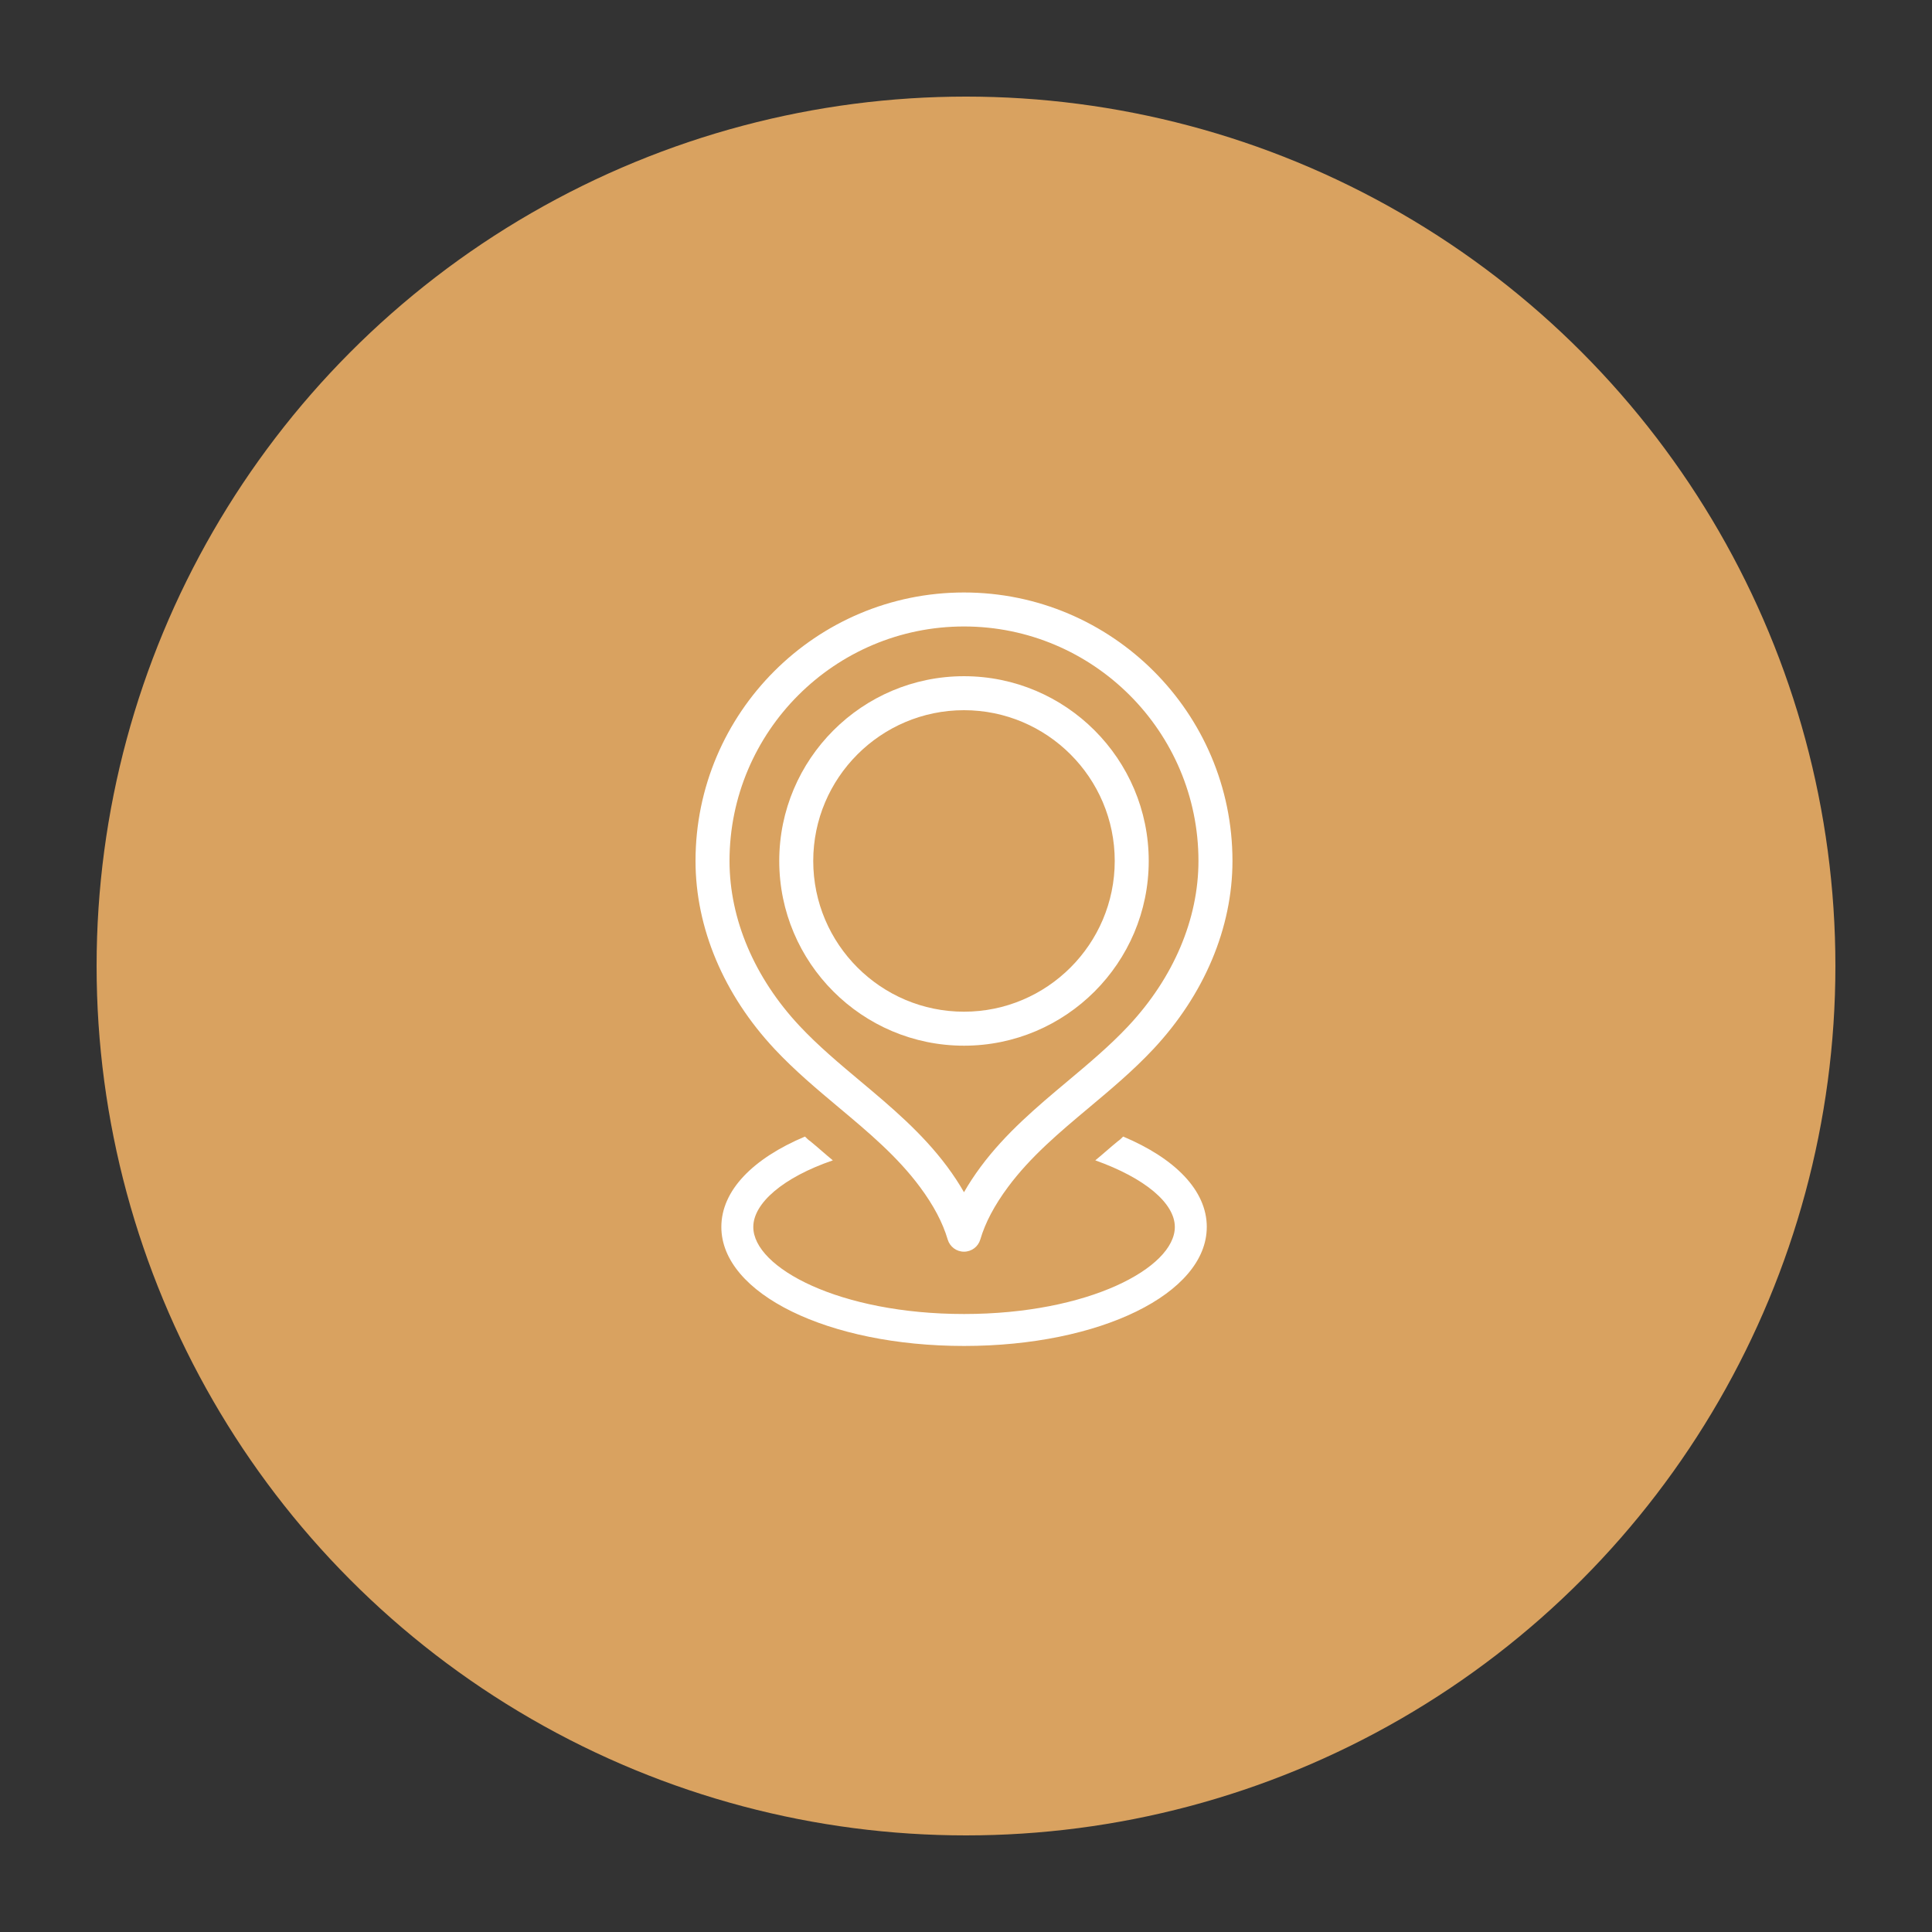 <svg xmlns="http://www.w3.org/2000/svg" width="300" height="300" viewBox="0 0 300 300" fill="none"><rect x="0" y="0" width="300" height="300" fill="#333333" stroke="none"/><circle cx="150" cy="150" r="135" fill="#d9a260"/><g clip-path="url(#clip0_1_462)"><path d="M187.387 190.525c0 10.347-16.575 18.475-37.689 18.475-21.113.0-37.688-8.13-37.688-18.475.0-5.701 4.961-10.663 12.985-14.041C125.312 176.801 125.523 177.012 125.84 177.223 127.001 178.174 128.163 179.23 129.324 180.179 121.617 182.819 116.972 186.83 116.972 190.525c0 6.334 13.408 13.513 32.727 13.513 19.32.0 32.728-7.179 32.728-13.513C182.427 186.83 177.782 182.924 170.076 180.179 171.237 179.229 172.398 178.173 173.56 177.223 173.876 177.012 174.088 176.802 174.404 176.484 182.428 179.862 187.39 184.824 187.39 190.525H187.387z" fill="#fff"/><path d="M149.688 92c-22.981.0-41.683 18.696-41.688 41.682.0 10.377 4.366 20.759 12.295 29.229C123.403 166.231 126.872 169.138 130.223 171.947 134.91 175.87 139.332 179.582 142.848 184.309 144.976 187.18 146.384 189.851 147.157 192.469 147.487 193.592 148.518 194.361 149.689 194.361 150.859 194.361 151.889 193.593 152.22 192.469 152.993 189.851 154.401 187.18 156.529 184.309 160.045 179.582 164.468 175.871 169.154 171.947 172.504 169.138 175.974 166.231 179.082 162.911c7.928-8.47 12.295-18.851 12.295-29.229C191.375 110.696 172.672 92 149.688 92zm25.537 67.302C172.338 162.39 168.993 165.189 165.76 167.9 161.049 171.849 156.178 175.932 152.291 181.164 151.296 182.509 150.43 183.824 149.688 185.128 148.945 183.824 148.079 182.505 147.084 181.164 143.197 175.932 138.326 171.849 133.615 167.9 130.382 165.189 127.037 162.39 124.15 159.302 117.14 151.812 113.279 142.714 113.279 133.682 113.284 113.609 129.615 97.278 149.688 97.278c20.072.0 36.408 16.33 36.408 36.404C186.096 142.714 182.235 151.812 175.225 159.302z" fill="#fff"/><path d="M149.688 105.001c-15.82.0-28.687 12.867-28.687 28.686.0 15.82 12.867 28.687 28.687 28.687 15.82.0 28.686-12.867 28.686-28.687.0-15.819-12.866-28.686-28.686-28.686zm0 52.095c-12.908.0-23.409-10.501-23.409-23.409.0-12.907 10.501-23.408 23.409-23.408 12.907.0 23.408 10.501 23.408 23.408.0 12.908-10.501 23.409-23.408 23.409z" fill="#fff"/></g><defs><clipPath id="clip0_1_462"><rect width="83.375" height="117" fill="#fff" transform="translate(108 92)"/></clipPath></defs></svg>